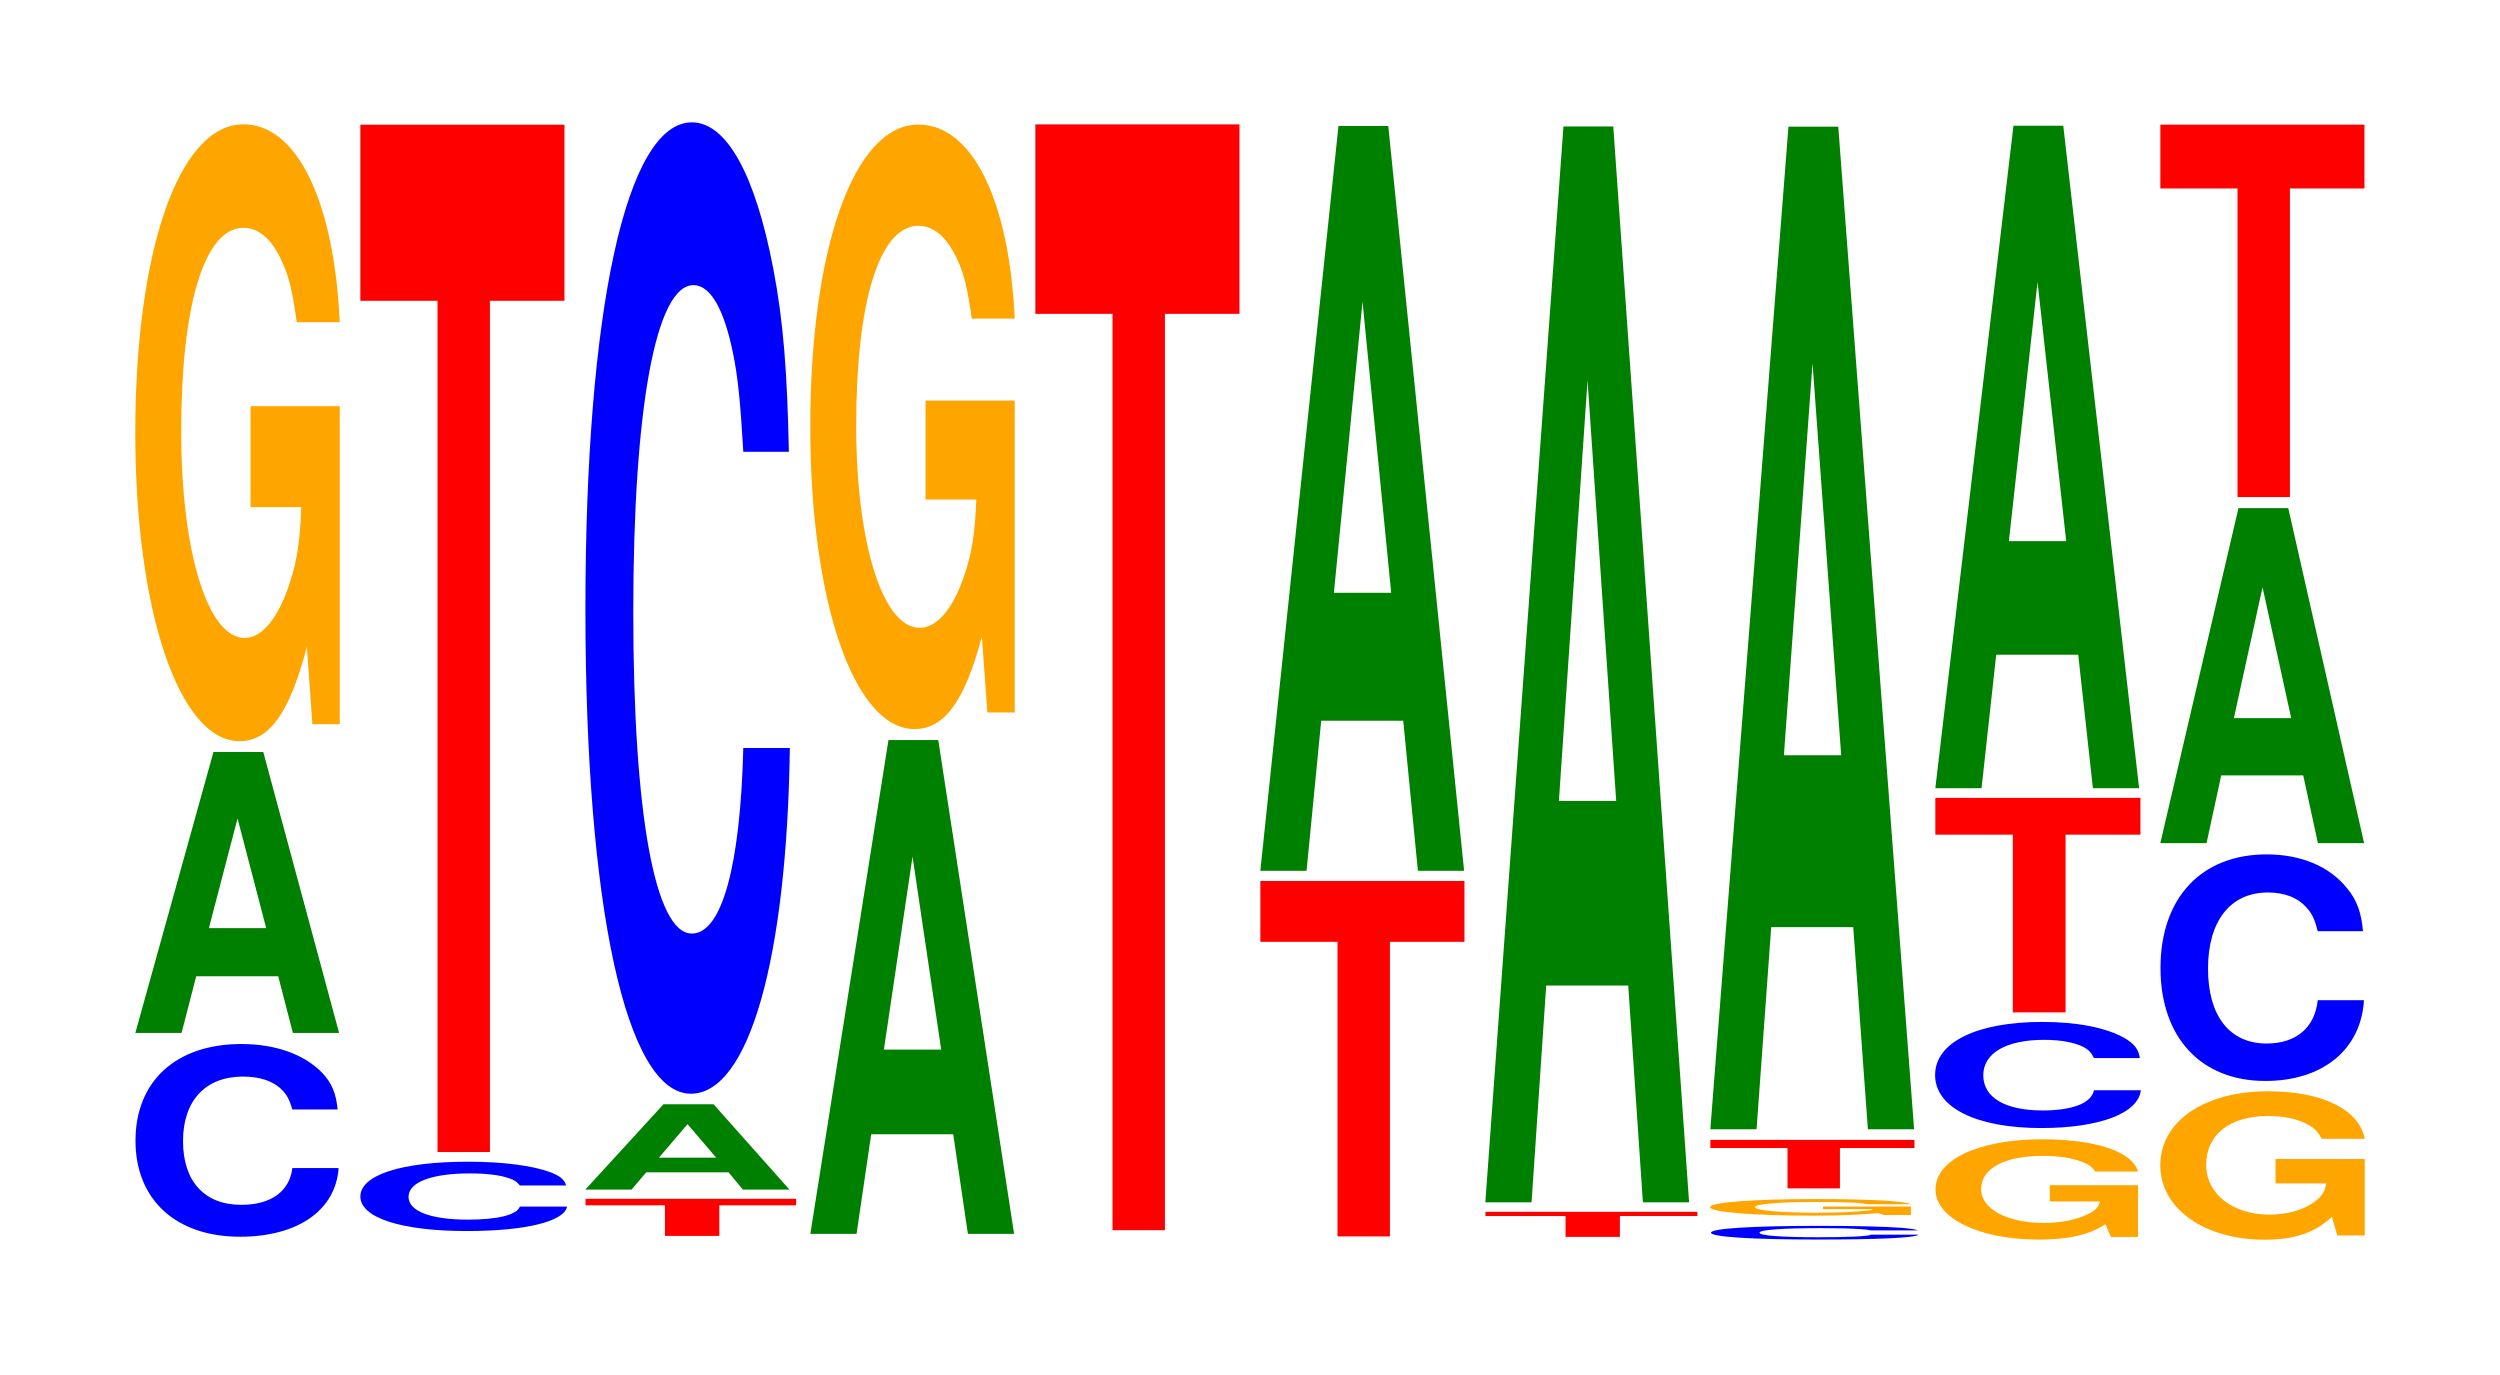 <?xml version="1.0" encoding="UTF-8"?>
<svg xmlns="http://www.w3.org/2000/svg" xmlns:xlink="http://www.w3.org/1999/xlink" width="120pt" height="66pt" viewBox="0 0 120 66" version="1.1">
<defs>
<g>
<symbol overflow="visible" id="glyph0-0">
<path style="stroke:none;" d="M 10.375 -5.828 C 10.297 -6.594 10.109 -7.078 9.641 -7.578 C 8.781 -8.469 7.406 -8.969 5.75 -8.969 C 2.625 -8.969 0.672 -7.188 0.672 -4.328 C 0.672 -1.5 2.609 0.281 5.688 0.281 C 8.453 0.281 10.281 -0.984 10.422 -3.016 L 8.203 -3.016 C 8.062 -1.891 7.172 -1.25 5.75 -1.25 C 3.984 -1.25 2.953 -2.375 2.953 -4.312 C 2.953 -6.25 4.031 -7.406 5.828 -7.406 C 6.625 -7.406 7.281 -7.203 7.703 -6.766 C 7.938 -6.531 8.062 -6.297 8.203 -5.828 Z M 10.375 -5.828 "/>
</symbol>
<symbol overflow="visible" id="glyph1-0">
<path style="stroke:none;" d="M 7.234 -2.719 L 7.938 0 L 10.156 0 L 6.516 -13.484 L 4.125 -13.484 L 0.375 0 L 2.594 0 L 3.297 -2.719 Z M 6.656 -5.031 L 3.906 -5.031 L 5.281 -10.297 Z M 6.656 -5.031 "/>
</symbol>
<symbol overflow="visible" id="glyph2-0">
<path style="stroke:none;" d="M 10.422 -15.188 L 6.141 -15.188 L 6.141 -10.344 L 8.578 -10.344 C 8.516 -8.75 8.375 -7.781 8.047 -6.781 C 7.516 -5.078 6.719 -4.062 5.859 -4.062 C 4.094 -4.062 2.812 -8.172 2.812 -13.984 C 2.812 -20.078 3.938 -23.75 5.797 -23.75 C 6.562 -23.75 7.203 -23.172 7.688 -22.047 C 8 -21.344 8.156 -20.688 8.359 -19.219 L 10.422 -19.219 C 10.156 -25.031 8.375 -28.719 5.797 -28.719 C 2.719 -28.719 0.609 -22.703 0.609 -13.906 C 0.609 -5.344 2.719 0.891 5.609 0.891 C 7.047 0.891 8.016 -0.469 8.844 -3.641 L 9.109 0.078 L 10.422 0.078 Z M 10.422 -15.188 "/>
</symbol>
<symbol overflow="visible" id="glyph3-0">
<path style="stroke:none;" d="M 10.562 -2.094 C 10.484 -2.375 10.281 -2.547 9.797 -2.734 C 8.938 -3.047 7.547 -3.234 5.859 -3.234 C 2.656 -3.234 0.688 -2.594 0.688 -1.562 C 0.688 -0.547 2.641 0.094 5.797 0.094 C 8.594 0.094 10.469 -0.359 10.609 -1.078 L 8.344 -1.078 C 8.203 -0.688 7.297 -0.453 5.859 -0.453 C 4.062 -0.453 3 -0.859 3 -1.547 C 3 -2.25 4.109 -2.672 5.938 -2.672 C 6.734 -2.672 7.406 -2.594 7.828 -2.438 C 8.078 -2.359 8.203 -2.266 8.344 -2.094 Z M 10.562 -2.094 "/>
</symbol>
<symbol overflow="visible" id="glyph4-0">
<path style="stroke:none;" d="M 6.453 -40.859 L 10.031 -40.859 L 10.031 -49.312 L 0.234 -49.312 L 0.234 -40.859 L 3.938 -40.859 L 3.938 0 L 6.453 0 Z M 6.453 -40.859 "/>
</symbol>
<symbol overflow="visible" id="glyph5-0">
<path style="stroke:none;" d="M 6.672 -1.469 L 10.359 -1.469 L 10.359 -1.781 L 0.25 -1.781 L 0.25 -1.469 L 4.062 -1.469 L 4.062 0 L 6.672 0 Z M 6.672 -1.469 "/>
</symbol>
<symbol overflow="visible" id="glyph6-0">
<path style="stroke:none;" d="M 7.25 -0.828 L 7.938 0 L 10.172 0 L 6.531 -4.094 L 4.125 -4.094 L 0.375 0 L 2.594 0 L 3.297 -0.828 Z M 6.656 -1.531 L 3.906 -1.531 L 5.281 -3.141 Z M 6.656 -1.531 "/>
</symbol>
<symbol overflow="visible" id="glyph7-0">
<path style="stroke:none;" d="M 10.438 -29.406 C 10.359 -33.25 10.172 -35.688 9.688 -38.203 C 8.828 -42.703 7.453 -45.219 5.781 -45.219 C 2.641 -45.219 0.672 -36.25 0.672 -21.844 C 0.672 -7.562 2.625 1.406 5.734 1.406 C 8.5 1.406 10.344 -5 10.484 -15.188 L 8.25 -15.188 C 8.109 -9.516 7.219 -6.281 5.781 -6.281 C 4.016 -6.281 2.969 -12.016 2.969 -21.719 C 2.969 -31.547 4.062 -37.406 5.859 -37.406 C 6.656 -37.406 7.312 -36.297 7.75 -34.172 C 8 -32.953 8.109 -31.797 8.25 -29.406 Z M 10.438 -29.406 "/>
</symbol>
<symbol overflow="visible" id="glyph8-0">
<path style="stroke:none;" d="M 7.234 -4.781 L 7.938 0 L 10.156 0 L 6.516 -23.703 L 4.125 -23.703 L 0.375 0 L 2.594 0 L 3.297 -4.781 Z M 6.656 -8.844 L 3.906 -8.844 L 5.281 -18.109 Z M 6.656 -8.844 "/>
</symbol>
<symbol overflow="visible" id="glyph9-0">
<path style="stroke:none;" d="M 10.422 -14.891 L 6.141 -14.891 L 6.141 -10.141 L 8.578 -10.141 C 8.516 -8.578 8.375 -7.625 8.047 -6.641 C 7.516 -4.969 6.719 -3.984 5.859 -3.984 C 4.094 -3.984 2.812 -8.016 2.812 -13.703 C 2.812 -19.672 3.938 -23.281 5.797 -23.281 C 6.562 -23.281 7.203 -22.703 7.688 -21.609 C 8 -20.922 8.156 -20.281 8.359 -18.828 L 10.422 -18.828 C 10.156 -24.531 8.375 -28.141 5.797 -28.141 C 2.719 -28.141 0.609 -22.25 0.609 -13.625 C 0.609 -5.234 2.719 0.875 5.609 0.875 C 7.047 0.875 8.016 -0.453 8.844 -3.562 L 9.109 0.078 L 10.422 0.078 Z M 10.422 -14.891 "/>
</symbol>
<symbol overflow="visible" id="glyph10-0">
<path style="stroke:none;" d="M 6.453 -43.984 L 10.031 -43.984 L 10.031 -53.078 L 0.234 -53.078 L 0.234 -43.984 L 3.938 -43.984 L 3.938 0 L 6.453 0 Z M 6.453 -43.984 "/>
</symbol>
<symbol overflow="visible" id="glyph11-0">
<path style="stroke:none;" d="M 6.453 -14.141 L 10.031 -14.141 L 10.031 -17.062 L 0.234 -17.062 L 0.234 -14.141 L 3.938 -14.141 L 3.938 0 L 6.453 0 Z M 6.453 -14.141 "/>
</symbol>
<symbol overflow="visible" id="glyph12-0">
<path style="stroke:none;" d="M 7.234 -7.203 L 7.938 0 L 10.156 0 L 6.516 -35.75 L 4.125 -35.75 L 0.375 0 L 2.594 0 L 3.297 -7.203 Z M 6.656 -13.344 L 3.906 -13.344 L 5.281 -27.312 Z M 6.656 -13.344 "/>
</symbol>
<symbol overflow="visible" id="glyph13-0">
<path style="stroke:none;" d="M 6.703 -1 L 10.422 -1 L 10.422 -1.203 L 0.25 -1.203 L 0.25 -1 L 4.094 -1 L 4.094 0 L 6.703 0 Z M 6.703 -1 "/>
</symbol>
<symbol overflow="visible" id="glyph14-0">
<path style="stroke:none;" d="M 7.234 -10.406 L 7.938 0 L 10.156 0 L 6.516 -51.641 L 4.125 -51.641 L 0.375 0 L 2.594 0 L 3.297 -10.406 Z M 6.656 -19.266 L 3.906 -19.266 L 5.281 -39.453 Z M 6.656 -19.266 "/>
</symbol>
<symbol overflow="visible" id="glyph15-0">
<path style="stroke:none;" d="M 10.609 -0.422 C 10.531 -0.469 10.328 -0.5 9.844 -0.547 C 8.969 -0.609 7.578 -0.641 5.875 -0.641 C 2.672 -0.641 0.688 -0.516 0.688 -0.312 C 0.688 -0.109 2.656 0.016 5.812 0.016 C 8.625 0.016 10.516 -0.062 10.656 -0.219 L 8.375 -0.219 C 8.234 -0.141 7.328 -0.094 5.875 -0.094 C 4.078 -0.094 3.016 -0.172 3.016 -0.312 C 3.016 -0.453 4.125 -0.531 5.953 -0.531 C 6.766 -0.531 7.438 -0.516 7.859 -0.484 C 8.109 -0.469 8.234 -0.453 8.375 -0.422 Z M 10.609 -0.422 "/>
</symbol>
<symbol overflow="visible" id="glyph16-0">
<path style="stroke:none;" d="M 10.25 -0.406 L 6.031 -0.406 L 6.031 -0.281 L 8.422 -0.281 C 8.375 -0.234 8.219 -0.203 7.906 -0.188 C 7.391 -0.141 6.594 -0.109 5.766 -0.109 C 4.016 -0.109 2.766 -0.219 2.766 -0.375 C 2.766 -0.531 3.875 -0.625 5.703 -0.625 C 6.453 -0.625 7.094 -0.609 7.562 -0.594 C 7.859 -0.562 8.031 -0.547 8.219 -0.516 L 10.25 -0.516 C 9.984 -0.672 8.219 -0.766 5.688 -0.766 C 2.672 -0.766 0.609 -0.609 0.609 -0.375 C 0.609 -0.141 2.672 0.031 5.516 0.031 C 6.922 0.031 7.875 -0.016 8.688 -0.094 L 8.953 0 L 10.25 0 Z M 10.25 -0.406 "/>
</symbol>
<symbol overflow="visible" id="glyph17-0">
<path style="stroke:none;" d="M 6.453 -1.938 L 10.031 -1.938 L 10.031 -2.328 L 0.234 -2.328 L 0.234 -1.938 L 3.938 -1.938 L 3.938 0 L 6.453 0 Z M 6.453 -1.938 "/>
</symbol>
<symbol overflow="visible" id="glyph18-0">
<path style="stroke:none;" d="M 7.234 -9.703 L 7.938 0 L 10.156 0 L 6.516 -48.125 L 4.125 -48.125 L 0.375 0 L 2.594 0 L 3.297 -9.703 Z M 6.656 -17.953 L 3.906 -17.953 L 5.281 -36.766 Z M 6.656 -17.953 "/>
</symbol>
<symbol overflow="visible" id="glyph19-0">
<path style="stroke:none;" d="M 10.328 -2.469 L 6.094 -2.469 L 6.094 -1.688 L 8.5 -1.688 C 8.438 -1.422 8.297 -1.266 7.984 -1.109 C 7.453 -0.828 6.656 -0.656 5.812 -0.656 C 4.047 -0.656 2.797 -1.328 2.797 -2.281 C 2.797 -3.266 3.906 -3.875 5.75 -3.875 C 6.516 -3.875 7.156 -3.781 7.625 -3.594 C 7.938 -3.484 8.094 -3.375 8.281 -3.125 L 10.328 -3.125 C 10.062 -4.078 8.297 -4.672 5.734 -4.672 C 2.688 -4.672 0.609 -3.703 0.609 -2.266 C 0.609 -0.875 2.703 0.141 5.562 0.141 C 6.984 0.141 7.953 -0.078 8.766 -0.594 L 9.031 0.016 L 10.328 0.016 Z M 10.328 -2.469 "/>
</symbol>
<symbol overflow="visible" id="glyph20-0">
<path style="stroke:none;" d="M 10.5 -3.203 C 10.438 -3.625 10.234 -3.891 9.75 -4.172 C 8.891 -4.656 7.5 -4.938 5.828 -4.938 C 2.656 -4.938 0.672 -3.953 0.672 -2.391 C 0.672 -0.828 2.641 0.156 5.766 0.156 C 8.547 0.156 10.422 -0.547 10.547 -1.656 L 8.297 -1.656 C 8.172 -1.031 7.25 -0.688 5.828 -0.688 C 4.031 -0.688 2.984 -1.312 2.984 -2.375 C 2.984 -3.438 4.078 -4.078 5.906 -4.078 C 6.703 -4.078 7.359 -3.953 7.797 -3.734 C 8.047 -3.594 8.172 -3.469 8.297 -3.203 Z M 10.5 -3.203 "/>
</symbol>
<symbol overflow="visible" id="glyph21-0">
<path style="stroke:none;" d="M 6.484 -8.531 L 10.078 -8.531 L 10.078 -10.297 L 0.234 -10.297 L 0.234 -8.531 L 3.953 -8.531 L 3.953 0 L 6.484 0 Z M 6.484 -8.531 "/>
</symbol>
<symbol overflow="visible" id="glyph22-0">
<path style="stroke:none;" d="M 7.234 -6.406 L 7.938 0 L 10.156 0 L 6.516 -31.797 L 4.125 -31.797 L 0.375 0 L 2.594 0 L 3.297 -6.406 Z M 6.656 -11.859 L 3.906 -11.859 L 5.281 -24.297 Z M 6.656 -11.859 "/>
</symbol>
<symbol overflow="visible" id="glyph23-0">
<path style="stroke:none;" d="M 10.422 -3.656 L 6.141 -3.656 L 6.141 -2.484 L 8.578 -2.484 C 8.516 -2.109 8.375 -1.875 8.047 -1.625 C 7.516 -1.219 6.719 -0.984 5.859 -0.984 C 4.094 -0.984 2.812 -1.969 2.812 -3.375 C 2.812 -4.828 3.938 -5.719 5.797 -5.719 C 6.562 -5.719 7.203 -5.578 7.688 -5.312 C 8 -5.141 8.156 -4.984 8.359 -4.625 L 10.422 -4.625 C 10.156 -6.031 8.375 -6.906 5.797 -6.906 C 2.719 -6.906 0.609 -5.469 0.609 -3.344 C 0.609 -1.281 2.719 0.219 5.609 0.219 C 7.047 0.219 8.016 -0.109 8.844 -0.875 L 9.109 0.016 L 10.422 0.016 Z M 10.422 -3.656 "/>
</symbol>
<symbol overflow="visible" id="glyph24-0">
<path style="stroke:none;" d="M 10.391 -6.859 C 10.312 -7.75 10.109 -8.328 9.641 -8.906 C 8.797 -9.969 7.422 -10.547 5.766 -10.547 C 2.625 -10.547 0.672 -8.453 0.672 -5.094 C 0.672 -1.766 2.609 0.328 5.703 0.328 C 8.453 0.328 10.297 -1.172 10.438 -3.547 L 8.219 -3.547 C 8.078 -2.219 7.172 -1.469 5.766 -1.469 C 3.984 -1.469 2.953 -2.797 2.953 -5.062 C 2.953 -7.359 4.031 -8.719 5.828 -8.719 C 6.625 -8.719 7.281 -8.469 7.703 -7.969 C 7.953 -7.688 8.078 -7.422 8.219 -6.859 Z M 10.391 -6.859 "/>
</symbol>
<symbol overflow="visible" id="glyph25-0">
<path style="stroke:none;" d="M 7.234 -3.25 L 7.938 0 L 10.156 0 L 6.516 -16.078 L 4.125 -16.078 L 0.375 0 L 2.594 0 L 3.297 -3.25 Z M 6.656 -6 L 3.906 -6 L 5.281 -12.281 Z M 6.656 -6 "/>
</symbol>
<symbol overflow="visible" id="glyph26-0">
<path style="stroke:none;" d="M 6.453 -14.812 L 10.031 -14.812 L 10.031 -17.875 L 0.234 -17.875 L 0.234 -14.812 L 3.938 -14.812 L 3.938 0 L 6.453 0 Z M 6.453 -14.812 "/>
</symbol>
</g>
</defs>
<g id="surface1">
<g style="fill:rgb(0%,0%,100%);fill-opacity:1;">
  <use xlink:href="#glyph0-0" x="5.832" y="59.082"/>
</g>
<g style="fill:rgb(0%,50.194%,0%);fill-opacity:1;">
  <use xlink:href="#glyph1-0" x="6.121" y="49.581"/>
</g>
<g style="fill:rgb(100%,64.647%,0%);fill-opacity:1;">
  <use xlink:href="#glyph2-0" x="5.885" y="34.685"/>
</g>
<g style="fill:rgb(0%,0%,100%);fill-opacity:1;">
  <use xlink:href="#glyph3-0" x="16.61" y="58.996"/>
</g>
<g style="fill:rgb(100%,0%,0%);fill-opacity:1;">
  <use xlink:href="#glyph4-0" x="17.063" y="55.297"/>
</g>
<g style="fill:rgb(100%,0%,0%);fill-opacity:1;">
  <use xlink:href="#glyph5-0" x="27.856" y="59.324"/>
</g>
<g style="fill:rgb(0%,50.194%,0%);fill-opacity:1;">
  <use xlink:href="#glyph6-0" x="27.721" y="57.1"/>
</g>
<g style="fill:rgb(0%,0%,100%);fill-opacity:1;">
  <use xlink:href="#glyph7-0" x="27.428" y="51.092"/>
</g>
<g style="fill:rgb(0%,50.194%,0%);fill-opacity:1;">
  <use xlink:href="#glyph8-0" x="38.521" y="59.225"/>
</g>
<g style="fill:rgb(100%,64.647%,0%);fill-opacity:1;">
  <use xlink:href="#glyph9-0" x="38.285" y="34.12"/>
</g>
<g style="fill:rgb(100%,0%,0%);fill-opacity:1;">
  <use xlink:href="#glyph10-0" x="49.463" y="59.049"/>
</g>
<g style="fill:rgb(100%,0%,0%);fill-opacity:1;">
  <use xlink:href="#glyph11-0" x="60.263" y="59.349"/>
</g>
<g style="fill:rgb(0%,50.194%,0%);fill-opacity:1;">
  <use xlink:href="#glyph12-0" x="60.121" y="41.797"/>
</g>
<g style="fill:rgb(100%,0%,0%);fill-opacity:1;">
  <use xlink:href="#glyph13-0" x="71.052" y="59.37"/>
</g>
<g style="fill:rgb(0%,50.194%,0%);fill-opacity:1;">
  <use xlink:href="#glyph14-0" x="70.921" y="57.712"/>
</g>
<g style="fill:rgb(0%,0%,100%);fill-opacity:1;">
  <use xlink:href="#glyph15-0" x="81.44" y="59.482"/>
</g>
<g style="fill:rgb(100%,64.647%,0%);fill-opacity:1;">
  <use xlink:href="#glyph16-0" x="81.473" y="58.321"/>
</g>
<g style="fill:rgb(100%,0%,0%);fill-opacity:1;">
  <use xlink:href="#glyph17-0" x="81.863" y="57.043"/>
</g>
<g style="fill:rgb(0%,50.194%,0%);fill-opacity:1;">
  <use xlink:href="#glyph18-0" x="81.721" y="54.206"/>
</g>
<g style="fill:rgb(100%,64.647%,0%);fill-opacity:1;">
  <use xlink:href="#glyph19-0" x="92.296" y="59.358"/>
</g>
<g style="fill:rgb(0%,0%,100%);fill-opacity:1;">
  <use xlink:href="#glyph20-0" x="92.213" y="53.99"/>
</g>
<g style="fill:rgb(100%,0%,0%);fill-opacity:1;">
  <use xlink:href="#glyph21-0" x="92.663" y="48.595"/>
</g>
<g style="fill:rgb(0%,50.194%,0%);fill-opacity:1;">
  <use xlink:href="#glyph22-0" x="92.521" y="37.832"/>
</g>
<g style="fill:rgb(100%,64.647%,0%);fill-opacity:1;">
  <use xlink:href="#glyph23-0" x="103.085" y="59.287"/>
</g>
<g style="fill:rgb(0%,0%,100%);fill-opacity:1;">
  <use xlink:href="#glyph24-0" x="103.032" y="51.558"/>
</g>
<g style="fill:rgb(0%,50.194%,0%);fill-opacity:1;">
  <use xlink:href="#glyph25-0" x="103.321" y="40.469"/>
</g>
<g style="fill:rgb(100%,0%,0%);fill-opacity:1;">
  <use xlink:href="#glyph26-0" x="103.463" y="23.858"/>
</g>
</g>
</svg>

